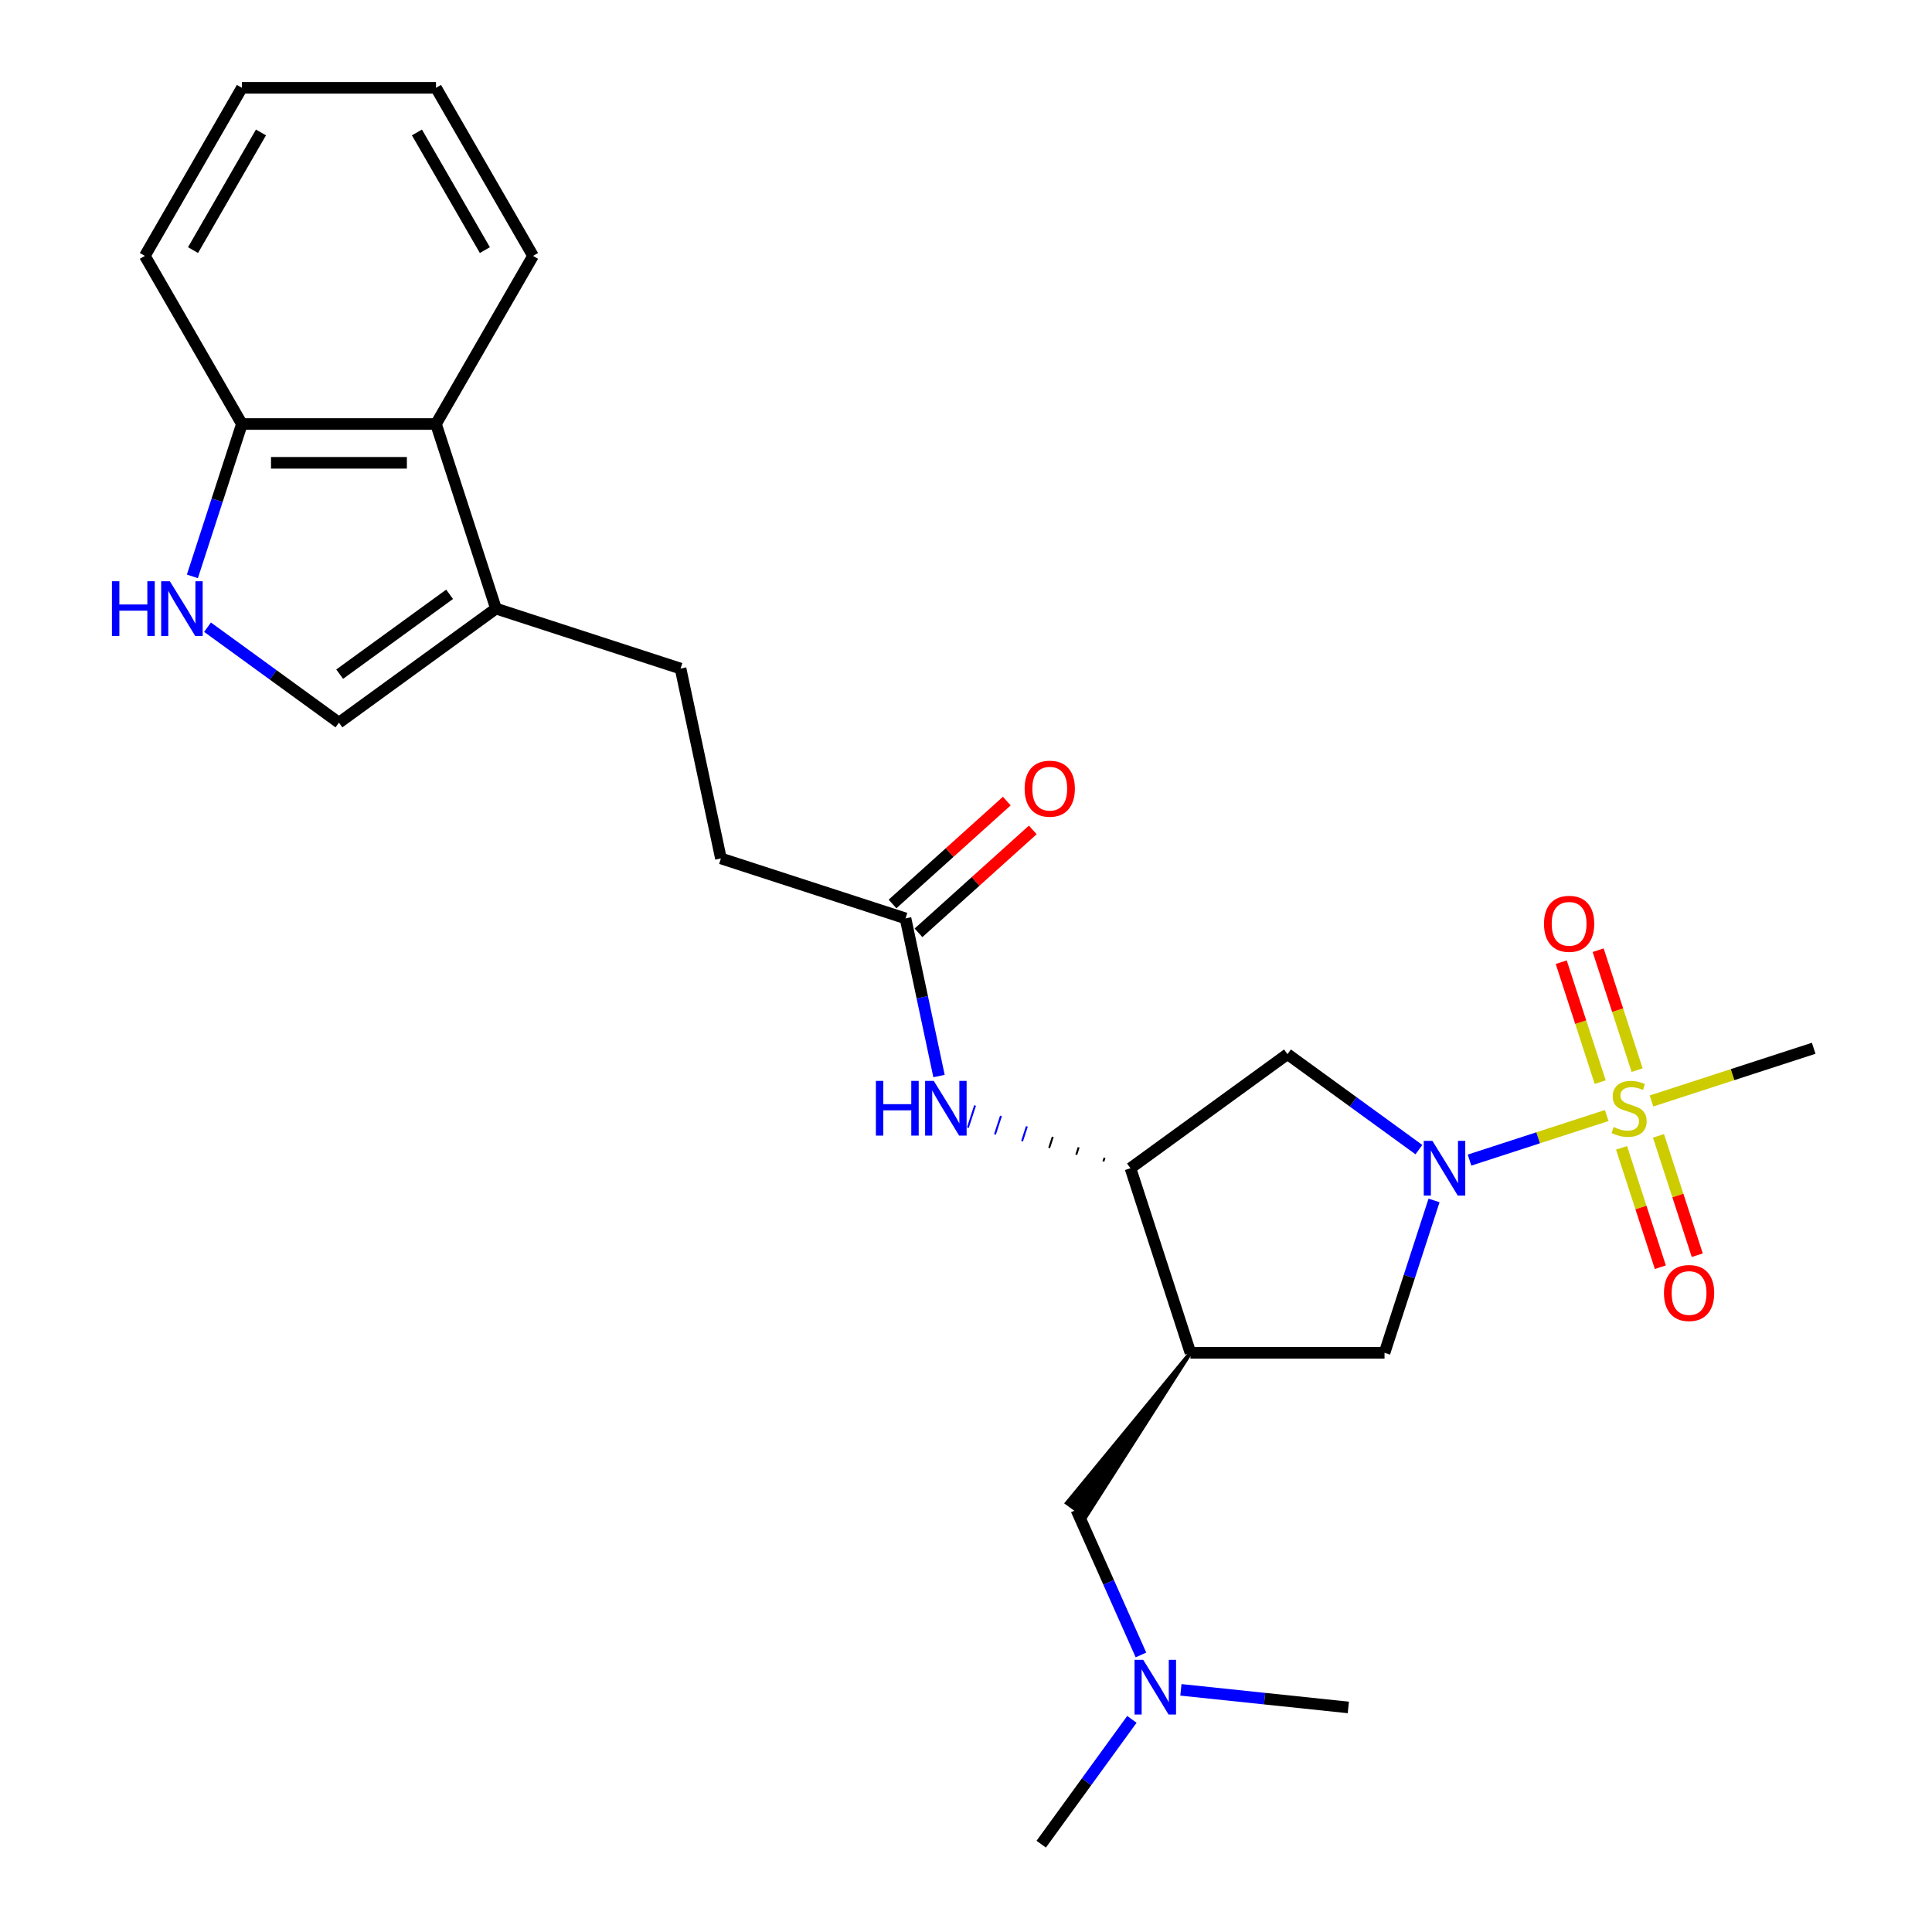 <?xml version='1.0' encoding='iso-8859-1'?>
<svg version='1.1' baseProfile='full'
              xmlns='http://www.w3.org/2000/svg'
                      xmlns:rdkit='http://www.rdkit.org/xml'
                      xmlns:xlink='http://www.w3.org/1999/xlink'
                  xml:space='preserve'
width='1000px' height='1000px' viewBox='0 0 1000 1000'>
<!-- END OF HEADER -->
<rect style='opacity:1.0;fill:#FFFFFF;stroke:none' width='1000' height='1000' x='0' y='0'> </rect>
<path class='bond-0' d='M 831.628,577.394 L 796.125,588.93' style='fill:none;fill-rule:evenodd;stroke:#CCCC00;stroke-width:6px;stroke-linecap:butt;stroke-linejoin:miter;stroke-opacity:1' />
<path class='bond-0' d='M 796.125,588.93 L 760.621,600.466' style='fill:none;fill-rule:evenodd;stroke:#0000FF;stroke-width:6px;stroke-linecap:butt;stroke-linejoin:miter;stroke-opacity:1' />
<path class='bond-11' d='M 847.37,553.892 L 837.285,522.852' style='fill:none;fill-rule:evenodd;stroke:#CCCC00;stroke-width:6px;stroke-linecap:butt;stroke-linejoin:miter;stroke-opacity:1' />
<path class='bond-11' d='M 837.285,522.852 L 827.2,491.813' style='fill:none;fill-rule:evenodd;stroke:#FF0000;stroke-width:6px;stroke-linecap:butt;stroke-linejoin:miter;stroke-opacity:1' />
<path class='bond-11' d='M 828.261,560.101 L 818.176,529.061' style='fill:none;fill-rule:evenodd;stroke:#CCCC00;stroke-width:6px;stroke-linecap:butt;stroke-linejoin:miter;stroke-opacity:1' />
<path class='bond-11' d='M 818.176,529.061 L 808.091,498.022' style='fill:none;fill-rule:evenodd;stroke:#FF0000;stroke-width:6px;stroke-linecap:butt;stroke-linejoin:miter;stroke-opacity:1' />
<path class='bond-12' d='M 839.316,594.124 L 849.353,625.013' style='fill:none;fill-rule:evenodd;stroke:#CCCC00;stroke-width:6px;stroke-linecap:butt;stroke-linejoin:miter;stroke-opacity:1' />
<path class='bond-12' d='M 849.353,625.013 L 859.389,655.903' style='fill:none;fill-rule:evenodd;stroke:#FF0000;stroke-width:6px;stroke-linecap:butt;stroke-linejoin:miter;stroke-opacity:1' />
<path class='bond-12' d='M 858.425,587.915 L 868.462,618.805' style='fill:none;fill-rule:evenodd;stroke:#CCCC00;stroke-width:6px;stroke-linecap:butt;stroke-linejoin:miter;stroke-opacity:1' />
<path class='bond-12' d='M 868.462,618.805 L 878.498,649.694' style='fill:none;fill-rule:evenodd;stroke:#FF0000;stroke-width:6px;stroke-linecap:butt;stroke-linejoin:miter;stroke-opacity:1' />
<path class='bond-18' d='M 854.811,569.862 L 896.788,556.222' style='fill:none;fill-rule:evenodd;stroke:#CCCC00;stroke-width:6px;stroke-linecap:butt;stroke-linejoin:miter;stroke-opacity:1' />
<path class='bond-18' d='M 896.788,556.222 L 938.765,542.583' style='fill:none;fill-rule:evenodd;stroke:#000000;stroke-width:6px;stroke-linecap:butt;stroke-linejoin:miter;stroke-opacity:1' />
<path class='bond-3' d='M 734.423,595.045 L 700.411,570.333' style='fill:none;fill-rule:evenodd;stroke:#0000FF;stroke-width:6px;stroke-linecap:butt;stroke-linejoin:miter;stroke-opacity:1' />
<path class='bond-3' d='M 700.411,570.333 L 666.399,545.622' style='fill:none;fill-rule:evenodd;stroke:#000000;stroke-width:6px;stroke-linecap:butt;stroke-linejoin:miter;stroke-opacity:1' />
<path class='bond-5' d='M 742.258,621.344 L 729.444,660.781' style='fill:none;fill-rule:evenodd;stroke:#0000FF;stroke-width:6px;stroke-linecap:butt;stroke-linejoin:miter;stroke-opacity:1' />
<path class='bond-5' d='M 729.444,660.781 L 716.63,700.218' style='fill:none;fill-rule:evenodd;stroke:#000000;stroke-width:6px;stroke-linecap:butt;stroke-linejoin:miter;stroke-opacity:1' />
<path class='bond-1' d='M 616.168,700.218 L 716.63,700.218' style='fill:none;fill-rule:evenodd;stroke:#000000;stroke-width:6px;stroke-linecap:butt;stroke-linejoin:miter;stroke-opacity:1' />
<path class='bond-14' d='M 616.168,700.218 L 552.241,777.95 L 561.994,785.036 Z' style='fill:#000000;fill-rule:evenodd;fill-opacity:1;stroke:#000000;stroke-width:2px;stroke-linecap:butt;stroke-linejoin:miter;stroke-opacity:1;' />
<path class='bond-26' d='M 616.168,700.218 L 585.123,604.672' style='fill:none;fill-rule:evenodd;stroke:#000000;stroke-width:6px;stroke-linecap:butt;stroke-linejoin:miter;stroke-opacity:1' />
<path class='bond-2' d='M 585.123,604.672 L 666.399,545.622' style='fill:none;fill-rule:evenodd;stroke:#000000;stroke-width:6px;stroke-linecap:butt;stroke-linejoin:miter;stroke-opacity:1' />
<path class='bond-8' d='M 571.718,599.26 L 571.097,601.171' style='fill:none;fill-rule:evenodd;stroke:#000000;stroke-width:1.0px;stroke-linecap:butt;stroke-linejoin:miter;stroke-opacity:1' />
<path class='bond-8' d='M 558.313,593.849 L 557.071,597.67' style='fill:none;fill-rule:evenodd;stroke:#000000;stroke-width:1.0px;stroke-linecap:butt;stroke-linejoin:miter;stroke-opacity:1' />
<path class='bond-8' d='M 544.908,588.437 L 543.045,594.169' style='fill:none;fill-rule:evenodd;stroke:#000000;stroke-width:1.0px;stroke-linecap:butt;stroke-linejoin:miter;stroke-opacity:1' />
<path class='bond-8' d='M 531.503,583.025 L 529.019,590.668' style='fill:none;fill-rule:evenodd;stroke:#0000FF;stroke-width:1.0px;stroke-linecap:butt;stroke-linejoin:miter;stroke-opacity:1' />
<path class='bond-8' d='M 518.098,577.613 L 514.993,587.167' style='fill:none;fill-rule:evenodd;stroke:#0000FF;stroke-width:1.0px;stroke-linecap:butt;stroke-linejoin:miter;stroke-opacity:1' />
<path class='bond-8' d='M 504.693,572.201 L 500.967,583.666' style='fill:none;fill-rule:evenodd;stroke:#0000FF;stroke-width:1.0px;stroke-linecap:butt;stroke-linejoin:miter;stroke-opacity:1' />
<path class='bond-4' d='M 107.414,324.633 L 141.426,349.344' style='fill:none;fill-rule:evenodd;stroke:#0000FF;stroke-width:6px;stroke-linecap:butt;stroke-linejoin:miter;stroke-opacity:1' />
<path class='bond-4' d='M 141.426,349.344 L 175.438,374.055' style='fill:none;fill-rule:evenodd;stroke:#000000;stroke-width:6px;stroke-linecap:butt;stroke-linejoin:miter;stroke-opacity:1' />
<path class='bond-27' d='M 99.579,298.334 L 112.393,258.897' style='fill:none;fill-rule:evenodd;stroke:#0000FF;stroke-width:6px;stroke-linecap:butt;stroke-linejoin:miter;stroke-opacity:1' />
<path class='bond-27' d='M 112.393,258.897 L 125.207,219.46' style='fill:none;fill-rule:evenodd;stroke:#000000;stroke-width:6px;stroke-linecap:butt;stroke-linejoin:miter;stroke-opacity:1' />
<path class='bond-6' d='M 256.713,315.005 L 352.259,346.05' style='fill:none;fill-rule:evenodd;stroke:#000000;stroke-width:6px;stroke-linecap:butt;stroke-linejoin:miter;stroke-opacity:1' />
<path class='bond-7' d='M 256.713,315.005 L 175.438,374.055' style='fill:none;fill-rule:evenodd;stroke:#000000;stroke-width:6px;stroke-linecap:butt;stroke-linejoin:miter;stroke-opacity:1' />
<path class='bond-7' d='M 232.712,307.608 L 175.819,348.943' style='fill:none;fill-rule:evenodd;stroke:#000000;stroke-width:6px;stroke-linecap:butt;stroke-linejoin:miter;stroke-opacity:1' />
<path class='bond-9' d='M 256.713,315.005 L 225.669,219.46' style='fill:none;fill-rule:evenodd;stroke:#000000;stroke-width:6px;stroke-linecap:butt;stroke-linejoin:miter;stroke-opacity:1' />
<path class='bond-10' d='M 486.035,556.956 L 477.363,516.159' style='fill:none;fill-rule:evenodd;stroke:#0000FF;stroke-width:6px;stroke-linecap:butt;stroke-linejoin:miter;stroke-opacity:1' />
<path class='bond-10' d='M 477.363,516.159 L 468.691,475.361' style='fill:none;fill-rule:evenodd;stroke:#000000;stroke-width:6px;stroke-linecap:butt;stroke-linejoin:miter;stroke-opacity:1' />
<path class='bond-13' d='M 225.669,219.46 L 125.207,219.46' style='fill:none;fill-rule:evenodd;stroke:#000000;stroke-width:6px;stroke-linecap:butt;stroke-linejoin:miter;stroke-opacity:1' />
<path class='bond-13' d='M 210.6,239.553 L 140.276,239.553' style='fill:none;fill-rule:evenodd;stroke:#000000;stroke-width:6px;stroke-linecap:butt;stroke-linejoin:miter;stroke-opacity:1' />
<path class='bond-20' d='M 225.669,219.46 L 275.9,132.457' style='fill:none;fill-rule:evenodd;stroke:#000000;stroke-width:6px;stroke-linecap:butt;stroke-linejoin:miter;stroke-opacity:1' />
<path class='bond-16' d='M 475.413,482.827 L 504.986,456.199' style='fill:none;fill-rule:evenodd;stroke:#000000;stroke-width:6px;stroke-linecap:butt;stroke-linejoin:miter;stroke-opacity:1' />
<path class='bond-16' d='M 504.986,456.199 L 534.56,429.571' style='fill:none;fill-rule:evenodd;stroke:#FF0000;stroke-width:6px;stroke-linecap:butt;stroke-linejoin:miter;stroke-opacity:1' />
<path class='bond-16' d='M 461.969,467.895 L 491.542,441.267' style='fill:none;fill-rule:evenodd;stroke:#000000;stroke-width:6px;stroke-linecap:butt;stroke-linejoin:miter;stroke-opacity:1' />
<path class='bond-16' d='M 491.542,441.267 L 521.115,414.64' style='fill:none;fill-rule:evenodd;stroke:#FF0000;stroke-width:6px;stroke-linecap:butt;stroke-linejoin:miter;stroke-opacity:1' />
<path class='bond-19' d='M 468.691,475.361 L 373.146,444.317' style='fill:none;fill-rule:evenodd;stroke:#000000;stroke-width:6px;stroke-linecap:butt;stroke-linejoin:miter;stroke-opacity:1' />
<path class='bond-21' d='M 125.207,219.46 L 74.976,132.457' style='fill:none;fill-rule:evenodd;stroke:#000000;stroke-width:6px;stroke-linecap:butt;stroke-linejoin:miter;stroke-opacity:1' />
<path class='bond-17' d='M 557.118,781.493 L 573.837,819.046' style='fill:none;fill-rule:evenodd;stroke:#000000;stroke-width:6px;stroke-linecap:butt;stroke-linejoin:miter;stroke-opacity:1' />
<path class='bond-17' d='M 573.837,819.046 L 590.557,856.598' style='fill:none;fill-rule:evenodd;stroke:#0000FF;stroke-width:6px;stroke-linecap:butt;stroke-linejoin:miter;stroke-opacity:1' />
<path class='bond-15' d='M 352.259,346.05 L 373.146,444.317' style='fill:none;fill-rule:evenodd;stroke:#000000;stroke-width:6px;stroke-linecap:butt;stroke-linejoin:miter;stroke-opacity:1' />
<path class='bond-22' d='M 585.867,889.941 L 562.398,922.243' style='fill:none;fill-rule:evenodd;stroke:#0000FF;stroke-width:6px;stroke-linecap:butt;stroke-linejoin:miter;stroke-opacity:1' />
<path class='bond-22' d='M 562.398,922.243 L 538.929,954.545' style='fill:none;fill-rule:evenodd;stroke:#000000;stroke-width:6px;stroke-linecap:butt;stroke-linejoin:miter;stroke-opacity:1' />
<path class='bond-23' d='M 611.231,874.663 L 654.561,879.217' style='fill:none;fill-rule:evenodd;stroke:#0000FF;stroke-width:6px;stroke-linecap:butt;stroke-linejoin:miter;stroke-opacity:1' />
<path class='bond-23' d='M 654.561,879.217 L 697.891,883.771' style='fill:none;fill-rule:evenodd;stroke:#000000;stroke-width:6px;stroke-linecap:butt;stroke-linejoin:miter;stroke-opacity:1' />
<path class='bond-24' d='M 275.9,132.457 L 225.669,45.455' style='fill:none;fill-rule:evenodd;stroke:#000000;stroke-width:6px;stroke-linecap:butt;stroke-linejoin:miter;stroke-opacity:1' />
<path class='bond-24' d='M 250.965,129.453 L 215.803,68.551' style='fill:none;fill-rule:evenodd;stroke:#000000;stroke-width:6px;stroke-linecap:butt;stroke-linejoin:miter;stroke-opacity:1' />
<path class='bond-28' d='M 74.976,132.457 L 125.207,45.455' style='fill:none;fill-rule:evenodd;stroke:#000000;stroke-width:6px;stroke-linecap:butt;stroke-linejoin:miter;stroke-opacity:1' />
<path class='bond-28' d='M 99.911,129.453 L 135.073,68.551' style='fill:none;fill-rule:evenodd;stroke:#000000;stroke-width:6px;stroke-linecap:butt;stroke-linejoin:miter;stroke-opacity:1' />
<path class='bond-25' d='M 225.669,45.455 L 125.207,45.455' style='fill:none;fill-rule:evenodd;stroke:#000000;stroke-width:6px;stroke-linecap:butt;stroke-linejoin:miter;stroke-opacity:1' />
<path  class='atom-0' d='M 835.22 583.348
Q 835.54 583.468, 836.86 584.028
Q 838.18 584.588, 839.62 584.948
Q 841.1 585.268, 842.54 585.268
Q 845.22 585.268, 846.78 583.988
Q 848.34 582.668, 848.34 580.388
Q 848.34 578.828, 847.54 577.868
Q 846.78 576.908, 845.58 576.388
Q 844.38 575.868, 842.38 575.268
Q 839.86 574.508, 838.34 573.788
Q 836.86 573.068, 835.78 571.548
Q 834.74 570.028, 834.74 567.468
Q 834.74 563.908, 837.14 561.708
Q 839.58 559.508, 844.38 559.508
Q 847.66 559.508, 851.38 561.068
L 850.46 564.148
Q 847.06 562.748, 844.5 562.748
Q 841.74 562.748, 840.22 563.908
Q 838.7 565.028, 838.74 566.988
Q 838.74 568.508, 839.5 569.428
Q 840.3 570.348, 841.42 570.868
Q 842.58 571.388, 844.5 571.988
Q 847.06 572.788, 848.58 573.588
Q 850.1 574.388, 851.18 576.028
Q 852.3 577.628, 852.3 580.388
Q 852.3 584.308, 849.66 586.428
Q 847.06 588.508, 842.7 588.508
Q 840.18 588.508, 838.26 587.948
Q 836.38 587.428, 834.14 586.508
L 835.22 583.348
' fill='#CCCC00'/>
<path  class='atom-1' d='M 741.415 590.512
L 750.695 605.512
Q 751.615 606.992, 753.095 609.672
Q 754.575 612.352, 754.655 612.512
L 754.655 590.512
L 758.415 590.512
L 758.415 618.832
L 754.535 618.832
L 744.575 602.432
Q 743.415 600.512, 742.175 598.312
Q 740.975 596.112, 740.615 595.432
L 740.615 618.832
L 736.935 618.832
L 736.935 590.512
L 741.415 590.512
' fill='#0000FF'/>
<path  class='atom-5' d='M 57.942 300.845
L 61.782 300.845
L 61.782 312.885
L 76.262 312.885
L 76.262 300.845
L 80.102 300.845
L 80.102 329.165
L 76.262 329.165
L 76.262 316.085
L 61.782 316.085
L 61.782 329.165
L 57.942 329.165
L 57.942 300.845
' fill='#0000FF'/>
<path  class='atom-5' d='M 87.902 300.845
L 97.182 315.845
Q 98.102 317.325, 99.582 320.005
Q 101.062 322.685, 101.142 322.845
L 101.142 300.845
L 104.902 300.845
L 104.902 329.165
L 101.022 329.165
L 91.062 312.765
Q 89.902 310.845, 88.662 308.645
Q 87.462 306.445, 87.102 305.765
L 87.102 329.165
L 83.422 329.165
L 83.422 300.845
L 87.902 300.845
' fill='#0000FF'/>
<path  class='atom-9' d='M 453.358 559.468
L 457.198 559.468
L 457.198 571.508
L 471.678 571.508
L 471.678 559.468
L 475.518 559.468
L 475.518 587.788
L 471.678 587.788
L 471.678 574.708
L 457.198 574.708
L 457.198 587.788
L 453.358 587.788
L 453.358 559.468
' fill='#0000FF'/>
<path  class='atom-9' d='M 483.318 559.468
L 492.598 574.468
Q 493.518 575.948, 494.998 578.628
Q 496.478 581.308, 496.558 581.468
L 496.558 559.468
L 500.318 559.468
L 500.318 587.788
L 496.438 587.788
L 486.478 571.388
Q 485.318 569.468, 484.078 567.268
Q 482.878 565.068, 482.518 564.388
L 482.518 587.788
L 478.838 587.788
L 478.838 559.468
L 483.318 559.468
' fill='#0000FF'/>
<path  class='atom-12' d='M 799.175 478.163
Q 799.175 471.363, 802.535 467.563
Q 805.895 463.763, 812.175 463.763
Q 818.455 463.763, 821.815 467.563
Q 825.175 471.363, 825.175 478.163
Q 825.175 485.043, 821.775 488.963
Q 818.375 492.843, 812.175 492.843
Q 805.935 492.843, 802.535 488.963
Q 799.175 485.083, 799.175 478.163
M 812.175 489.643
Q 816.495 489.643, 818.815 486.763
Q 821.175 483.843, 821.175 478.163
Q 821.175 472.603, 818.815 469.803
Q 816.495 466.963, 812.175 466.963
Q 807.855 466.963, 805.495 469.763
Q 803.175 472.563, 803.175 478.163
Q 803.175 483.883, 805.495 486.763
Q 807.855 489.643, 812.175 489.643
' fill='#FF0000'/>
<path  class='atom-13' d='M 861.264 669.253
Q 861.264 662.453, 864.624 658.653
Q 867.984 654.853, 874.264 654.853
Q 880.544 654.853, 883.904 658.653
Q 887.264 662.453, 887.264 669.253
Q 887.264 676.133, 883.864 680.053
Q 880.464 683.933, 874.264 683.933
Q 868.024 683.933, 864.624 680.053
Q 861.264 676.173, 861.264 669.253
M 874.264 680.733
Q 878.584 680.733, 880.904 677.853
Q 883.264 674.933, 883.264 669.253
Q 883.264 663.693, 880.904 660.893
Q 878.584 658.053, 874.264 658.053
Q 869.944 658.053, 867.584 660.853
Q 865.264 663.653, 865.264 669.253
Q 865.264 674.973, 867.584 677.853
Q 869.944 680.733, 874.264 680.733
' fill='#FF0000'/>
<path  class='atom-17' d='M 530.349 408.219
Q 530.349 401.419, 533.709 397.619
Q 537.069 393.819, 543.349 393.819
Q 549.629 393.819, 552.989 397.619
Q 556.349 401.419, 556.349 408.219
Q 556.349 415.099, 552.949 419.019
Q 549.549 422.899, 543.349 422.899
Q 537.109 422.899, 533.709 419.019
Q 530.349 415.139, 530.349 408.219
M 543.349 419.699
Q 547.669 419.699, 549.989 416.819
Q 552.349 413.899, 552.349 408.219
Q 552.349 402.659, 549.989 399.859
Q 547.669 397.019, 543.349 397.019
Q 539.029 397.019, 536.669 399.819
Q 534.349 402.619, 534.349 408.219
Q 534.349 413.939, 536.669 416.819
Q 539.029 419.699, 543.349 419.699
' fill='#FF0000'/>
<path  class='atom-18' d='M 591.719 859.11
L 600.999 874.11
Q 601.919 875.59, 603.399 878.27
Q 604.879 880.95, 604.959 881.11
L 604.959 859.11
L 608.719 859.11
L 608.719 887.43
L 604.839 887.43
L 594.879 871.03
Q 593.719 869.11, 592.479 866.91
Q 591.279 864.71, 590.919 864.03
L 590.919 887.43
L 587.239 887.43
L 587.239 859.11
L 591.719 859.11
' fill='#0000FF'/>
</svg>
